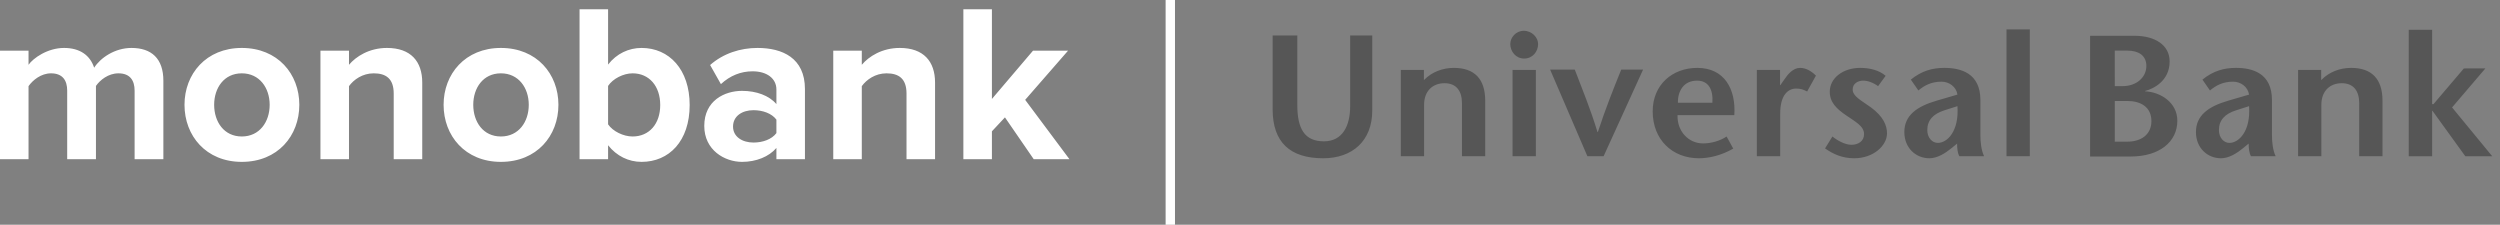 <svg width="267" height="24" viewBox="0 0 267 24" fill="none" xmlns="http://www.w3.org/2000/svg">
<rect x="0" y="0" width="267" height="24" fill="#808080" stroke="none"/>
<path fill-rule="evenodd" clip-rule="evenodd" d="M17.448 17V8.624C17.448 6.248 16.176 5.12 14.04 5.12C12.264 5.12 10.728 6.176 10.056 7.232C9.624 5.912 8.544 5.12 6.84 5.12C5.064 5.12 3.528 6.224 3.048 6.92V5.408H0V17H3.048V9.2C3.504 8.552 4.392 7.832 5.448 7.832C6.696 7.832 7.176 8.6 7.176 9.68V17H10.248V9.176C10.68 8.552 11.568 7.832 12.648 7.832C13.896 7.832 14.376 8.6 14.376 9.68V17H17.448ZM25.824 17.288C22.008 17.288 19.704 14.504 19.704 11.192C19.704 7.904 22.008 5.12 25.824 5.12C29.664 5.12 31.968 7.904 31.968 11.192C31.968 14.504 29.664 17.288 25.824 17.288ZM25.824 14.576C27.72 14.576 28.8 13.016 28.8 11.192C28.8 9.392 27.72 7.832 25.824 7.832C23.928 7.832 22.872 9.392 22.872 11.192C22.872 13.016 23.928 14.576 25.824 14.576ZM45.096 17V8.816C45.096 6.56 43.872 5.12 41.328 5.12C39.432 5.12 38.016 6.032 37.272 6.92V5.408H34.224V17H37.272V9.2C37.776 8.504 38.712 7.832 39.912 7.832C41.208 7.832 42.048 8.384 42.048 9.992V17H45.096ZM53.496 17.288C49.68 17.288 47.376 14.504 47.376 11.192C47.376 7.904 49.68 5.12 53.496 5.12C57.336 5.12 59.64 7.904 59.64 11.192C59.64 14.504 57.336 17.288 53.496 17.288ZM53.496 14.576C55.392 14.576 56.472 13.016 56.472 11.192C56.472 9.392 55.392 7.832 53.496 7.832C51.6 7.832 50.544 9.392 50.544 11.192C50.544 13.016 51.6 14.576 53.496 14.576ZM64.944 13.28C65.448 14.024 66.576 14.576 67.56 14.576C69.336 14.576 70.512 13.232 70.512 11.216C70.512 9.2 69.336 7.832 67.56 7.832C66.576 7.832 65.448 8.408 64.944 9.176V13.28ZM64.944 17H61.896V0.992H64.944V6.896C65.856 5.72 67.152 5.12 68.52 5.12C71.472 5.12 73.656 7.424 73.656 11.216C73.656 15.08 71.448 17.288 68.52 17.288C67.128 17.288 65.856 16.664 64.944 15.512V17ZM85.968 17H82.92V15.8C82.128 16.736 80.76 17.288 79.248 17.288C77.4 17.288 75.216 16.04 75.216 13.448C75.216 10.736 77.4 9.704 79.248 9.704C80.784 9.704 82.152 10.208 82.92 11.12V9.56C82.92 8.384 81.912 7.616 80.376 7.616C79.128 7.616 77.976 8.072 76.992 8.984L75.84 6.944C77.256 5.696 79.08 5.12 80.904 5.12C83.544 5.12 85.968 6.176 85.968 9.512V17ZM80.472 15.224C81.456 15.224 82.416 14.888 82.92 14.216V12.776C82.416 12.104 81.456 11.768 80.472 11.768C79.272 11.768 78.288 12.392 78.288 13.52C78.288 14.6 79.272 15.224 80.472 15.224ZM99.864 17V8.816C99.864 6.56 98.64 5.12 96.096 5.12C94.2 5.12 92.784 6.032 92.04 6.92V5.408H88.992V17H92.04V9.2C92.544 8.504 93.48 7.832 94.68 7.832C95.976 7.832 96.816 8.384 96.816 9.992V17H99.864ZM114.216 17L109.488 10.664L114.072 5.408H110.328L105.936 10.568V0.992H102.888V17H105.936V14.024L107.328 12.536L110.4 17H114.216Z" fill="white"/>
<path fill-rule="evenodd" clip-rule="evenodd" d="M257.255 3.182H259.752V11.124H259.893L263.14 7.309L265.443 7.303L261.881 11.473L266.172 16.688H263.296L259.788 11.834H259.752V16.688H257.255V3.182ZM138.553 3.786V11.192C138.553 13.715 139.3 15.094 141.393 15.094C143.396 15.094 144.197 13.422 144.197 11.338V3.786H146.557V11.799C146.557 15.057 144.423 16.903 141.319 16.903C137.765 16.903 135.917 15.186 135.917 11.67V3.786H138.553ZM152.073 8.557C152.918 7.674 154.094 7.25 155.274 7.25C157.462 7.25 158.62 8.426 158.62 10.747V16.68H156.137V11.026C156.137 9.735 155.558 8.887 154.265 8.887C153.049 8.887 152.094 9.68 152.094 11.192V16.68H149.608V7.469H152.073V8.557ZM161.542 16.68H164.029V7.469H161.542V16.68ZM161.298 4.707C161.298 4.008 161.895 3.288 162.74 3.288C163.6 3.288 164.27 3.989 164.27 4.707C164.27 5.498 163.694 6.254 162.776 6.254C161.896 6.254 161.298 5.498 161.298 4.707ZM169.531 16.68L165.551 7.43H168.186C168.992 9.549 169.828 11.542 170.612 14.102H170.65C171.495 11.542 172.29 9.549 173.149 7.43H175.482L171.268 16.68H169.531ZM182.882 10.971C182.979 9.567 182.473 8.612 181.242 8.612C179.815 8.612 179.175 9.735 179.202 10.971H182.882ZM179.161 12.297C179.105 14.03 180.339 15.317 181.891 15.317C182.813 15.317 183.781 15.004 184.401 14.579L185.111 15.87C183.839 16.606 182.509 16.903 181.444 16.903C178.619 16.903 176.507 14.93 176.507 11.891C176.507 9.053 178.599 7.25 181.275 7.25C184.193 7.25 185.41 9.551 185.226 12.297H179.161ZM190.107 9.09H190.142L190.648 8.372C190.926 7.965 191.488 7.25 192.255 7.25C192.816 7.25 193.417 7.545 193.941 8.077L193.003 9.772C192.592 9.567 192.329 9.459 191.827 9.459C190.966 9.459 190.125 10.141 190.125 12.129V16.68H187.63V7.469H190.107V9.09ZM200.58 9.2C200.02 8.795 199.44 8.612 198.988 8.612C198.428 8.612 197.866 8.924 197.866 9.551C197.866 10.288 198.766 10.713 199.812 11.465C201.144 12.446 201.533 13.403 201.533 14.246C201.533 15.54 200.091 16.903 198.037 16.903C196.745 16.903 195.792 16.459 194.915 15.852L195.7 14.579C196.258 15.024 197.061 15.463 197.733 15.463C198.449 15.463 199.082 15.094 199.082 14.321C199.082 13.455 198.108 12.977 197.213 12.35C196.146 11.633 195.419 10.932 195.419 9.792C195.419 8.334 196.837 7.25 198.669 7.25C199.702 7.25 200.709 7.506 201.387 8.098L200.58 9.2ZM207.666 11.78C206.452 12.167 205.835 12.848 205.835 13.897C205.835 14.709 206.359 15.262 206.962 15.262C207.949 15.262 209.241 14.045 209.056 11.338L207.666 11.78ZM208.456 15.797C207.781 16.35 206.921 16.903 206.063 16.903C204.603 16.903 203.383 15.797 203.383 14.102C203.383 12.35 204.677 11.375 206.848 10.747L209.056 10.102C208.926 9.256 208.156 8.723 207.356 8.723C206.286 8.723 205.537 9.11 204.883 9.663L204.076 8.502C205.239 7.563 206.377 7.25 207.666 7.25C209.391 7.25 211.506 7.799 211.506 10.676V14.432C211.506 15.17 211.597 16.038 211.899 16.68H209.262C209.07 16.366 209.017 15.834 209.017 15.336L208.456 15.797ZM214.293 16.68H216.783V3.141H214.293V16.68ZM238.816 11.78C237.598 12.167 236.981 12.848 236.981 13.897C236.981 14.709 237.502 15.262 238.104 15.262C239.091 15.262 240.384 14.045 240.202 11.338L238.816 11.78ZM239.596 15.797C238.926 16.35 238.064 16.903 237.203 16.903C235.746 16.903 234.527 15.797 234.527 14.102C234.527 12.35 235.819 11.375 237.992 10.747L240.202 10.102C240.065 9.256 239.302 8.723 238.492 8.723C237.429 8.723 236.679 9.11 236.025 9.663L235.22 8.502C236.38 7.563 237.523 7.25 238.816 7.25C240.533 7.25 242.645 7.799 242.645 10.676V14.432C242.645 15.17 242.738 16.038 243.036 16.68H240.403C240.218 16.366 240.156 15.834 240.156 15.336L239.596 15.797ZM247.903 8.557C248.746 7.674 249.926 7.25 251.103 7.25C253.291 7.25 254.45 8.426 254.45 10.747V16.68H251.963V11.026C251.963 9.735 251.383 8.887 250.092 8.887C248.875 8.887 247.922 9.68 247.922 11.192V16.68H245.435V7.469H247.903V8.557ZM225.858 15.129H227.204C228.664 15.129 229.771 14.375 229.771 12.94C229.771 11.428 228.629 10.784 227.189 10.784H225.858V15.129ZM225.858 9.2H226.685C228.202 9.2 229.232 8.243 229.232 7.043C229.232 5.903 228.367 5.407 227.227 5.407H225.857L225.858 9.2ZM223.223 16.715V3.821H227.957C230.162 3.821 231.717 4.815 231.717 6.565C231.717 8.627 230.015 9.477 229.099 9.715V9.752C230.727 9.827 232.539 10.93 232.539 12.901C232.539 15.129 230.648 16.715 227.566 16.715H223.223Z" fill="#565656"/>
<path fill-rule="evenodd" clip-rule="evenodd" d="M124.488 0H125.488V24H124.488V0Z" fill="white"/>
</svg>
